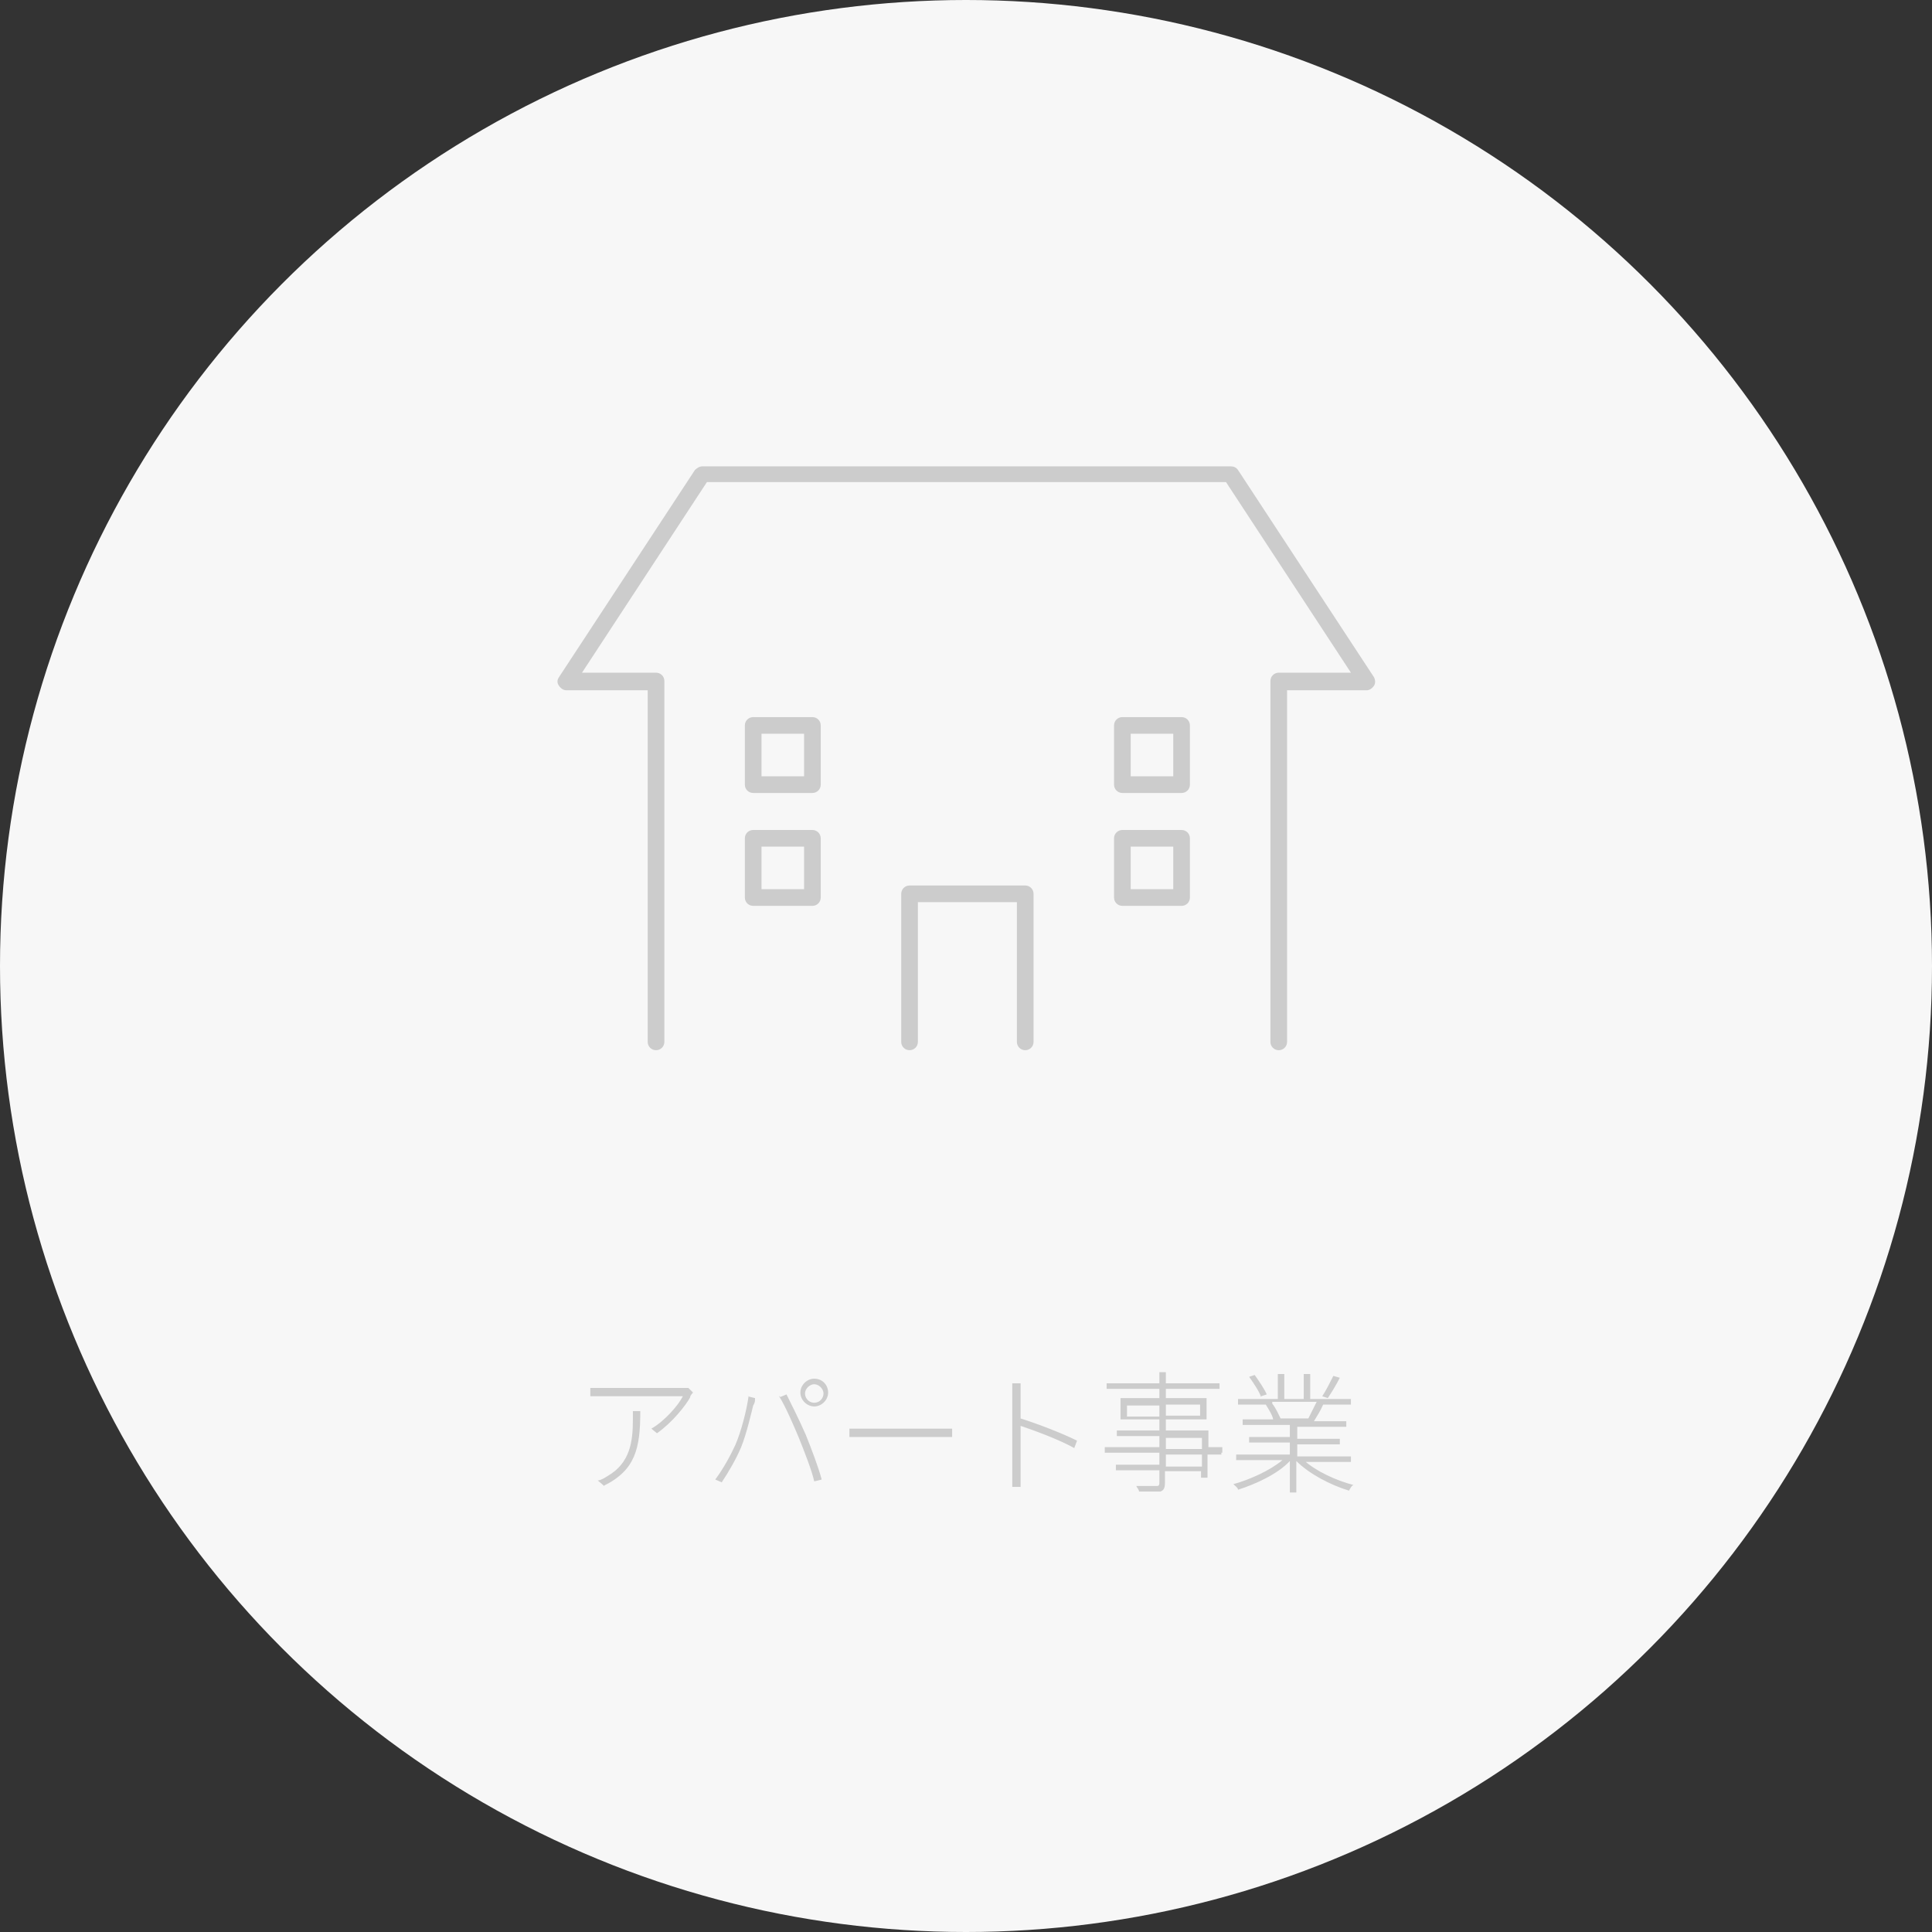 <?xml version="1.0" encoding="UTF-8"?>
<svg xmlns="http://www.w3.org/2000/svg" version="1.1" viewBox="0 0 208.8 208.8">
  <rect x="0" y="0" width="208.8" height="208.8" fill="#333333" stroke="none"/>
  <defs>
    <style>
      .cls-1 {
        fill: #ccc;
      }

      .cls-2 {
        fill: #f7f7f7;
      }
    </style>
  </defs>
  <!-- Generator: Adobe Illustrator 28.6.0, SVG Export Plug-In . SVG Version: 1.2.0 Build 709)  -->
  <g>
    <g id="_レイヤー_1" data-name="レイヤー_1">
      <g id="_レイヤー_1-2" data-name="_レイヤー_1">
        <g id="_レイヤー_1-2">
          <g>
            <circle class="cls-2" cx="104.4" cy="104.4" r="104.4"/>
            <g>
              <g>
                <path class="cls-1" d="M110.8,95.7h-12.5c-.5,0-.9.4-.9.9v16c0,.5.4.9.9.9s.9-.4.9-.9v-15.1h10.7v15.1c0,.5.4.9.9.9s.9-.4.9-.9v-16c0-.5-.4-.9-.9-.9h0Z"/>
                <path class="cls-1" d="M148.5,73.2l-14.7-22.4c-.2-.3-.5-.4-.8-.4h-57.1c-.3,0-.6.2-.8.4l-14.7,22.4c-.2.3-.2.6,0,.9s.5.5.8.5h8.8v38c0,.5.4.9.9.9s.9-.4.9-.9v-39c0-.5-.4-.9-.9-.9h-8l13.5-20.6h56.1l13.5,20.6h-7.8c-.5,0-.9.4-.9.9v39c0,.5.4.9.9.9s.9-.4.9-.9v-38h8.6c.3,0,.6-.2.8-.5s.1-.7,0-.9Z"/>
                <path class="cls-1" d="M87.8,89.7h-6.4c-.5,0-.9.4-.9.9v6.4c0,.5.4.9.9.9h6.4c.5,0,.9-.4.9-.9v-6.4c0-.5-.4-.9-.9-.9ZM86.9,96.1h-4.6v-4.6h4.6v4.6Z"/>
                <path class="cls-1" d="M87.8,77.5h-6.4c-.5,0-.9.4-.9.9v6.4c0,.5.4.9.9.9h6.4c.5,0,.9-.4.9-.9v-6.4c0-.5-.4-.9-.9-.9ZM86.9,83.9h-4.6v-4.6h4.6v4.6Z"/>
                <path class="cls-1" d="M127.7,89.7h-6.4c-.5,0-.9.4-.9.9v6.4c0,.5.4.9.9.9h6.4c.5,0,.9-.4.9-.9v-6.4c0-.5-.4-.9-.9-.9ZM126.8,96.1h-4.6v-4.6h4.6v4.6Z"/>
                <path class="cls-1" d="M127.7,77.5h-6.4c-.5,0-.9.4-.9.9v6.4c0,.5.4.9.9.9h6.4c.5,0,.9-.4.9-.9v-6.4c0-.5-.4-.9-.9-.9ZM126.8,83.9h-4.6v-4.6h4.6v4.6Z"/>
              </g>
              <g>
                <path class="cls-1" d="M74.6,151c-.5.9-1.9,2.7-3.6,3.9l-.6-.5c1.4-.8,2.9-2.5,3.4-3.5h-10v-.9h10.6l.5.5s-.2.2-.3.4h0ZM65.3,160.6l-.7-.6c.3,0,.8-.3,1.1-.5,2.4-1.4,2.7-3.7,2.7-6.1s0-.6,0-.9h.8c0,4-.5,6.4-4,8.1h0Z"/>
                <path class="cls-1" d="M80.8,150.9l.8.2c0,.3,0,.5-.2.8-.2.8-.7,3-1.3,4.5-.5,1.2-1.3,2.6-2.1,3.8l-.7-.3c.9-1.2,1.7-2.7,2.2-3.8.6-1.4,1.2-3.7,1.4-5.2h-.1ZM84.3,151l.7-.3c.5,1,1.4,2.8,2.1,4.4.6,1.5,1.4,3.6,1.7,4.8l-.8.2c-.3-1.3-1.1-3.3-1.7-4.8-.6-1.4-1.4-3.3-2.1-4.4h.1ZM88,149c.9,0,1.5.7,1.5,1.5s-.7,1.5-1.5,1.5-1.5-.7-1.5-1.5.7-1.5,1.5-1.5ZM88,151.6c.6,0,1-.5,1-1s-.5-1-1-1-1,.5-1,1,.4,1,1,1Z"/>
                <path class="cls-1" d="M93.6,154.4h9.3v.9h-11.1v-.9s1.8,0,1.8,0Z"/>
                <path class="cls-1" d="M109.4,150.8v-1.3h.9v3.8c1.9.6,4.5,1.6,6.1,2.4l-.3.8c-1.6-.9-4.3-1.9-5.8-2.4v6.6h-.9v-9.8h0Z"/>
                <path class="cls-1" d="M132,157.2h-1.5v2.5h-.7v-.7h-3.9v1.3c0,.6-.2.8-.5.9h-2.3c0-.2-.2-.4-.3-.6h2.1c.3,0,.4,0,.4-.4v-1.3h-4.7v-.6h4.7v-1.3h-5.9v-.6h5.9v-1.2h-4.6v-.6h4.6v-1.2h-4.2v-2.3h4.2v-1h-5.7v-.6h5.7v-1.2h.7v1.2h5.8v.6h-5.8v1h4.4v2.3h-4.4v1.2h4.6v1.8h1.5v.6h-.1v.2h0ZM125.3,153.1v-1.2h-3.5v1.2h3.5ZM126,151.8v1.2h3.7v-1.2h-3.7ZM126,156.6h3.9v-1.2h-3.9s0,1.2,0,1.2ZM129.9,157.2h-3.9v1.3h3.9v-1.3Z"/>
                <path class="cls-1" d="M140.9,157.8c1.3,1.2,3.5,2.2,5.4,2.7-.2,0-.4.4-.5.6-2-.6-4.3-1.8-5.7-3.2v3.4h-.7v-3.4c-1.3,1.4-3.7,2.5-5.6,3.1,0-.2-.3-.4-.5-.6,1.8-.5,4-1.5,5.3-2.6h-5v-.6h5.8v-1.3h-4.4v-.6h4.4v-1.3h-5.1v-.6h3.3c-.1-.5-.5-1.1-.8-1.6h.6-3.6v-.6h4.3v-2.7h.7v2.7h2.1v-2.7h.7v2.7h4.4v.6h-3.3.3c-.3.7-.7,1.3-1,1.8h3.5v.6h-5.3v1.3h4.6v.6h-4.6v1.3h5.8v.6h-5.1v-.2h0ZM136.3,151c-.2-.6-.8-1.5-1.3-2.2l.6-.2c.5.7,1.1,1.6,1.3,2.1l-.6.2h0ZM137.5,151.7c.4.5.7,1.2.9,1.6h-.5,3.8-.3c.3-.6.6-1.2.9-1.8h-4.8v.2h0ZM144.8,148.9c-.4.8-.9,1.6-1.3,2.2l-.6-.2c.4-.6.9-1.6,1.2-2.2l.7.2h0Z"/>
              </g>
            </g>
          </g>
        </g>
      </g>
    </g>
  </g>
</svg>